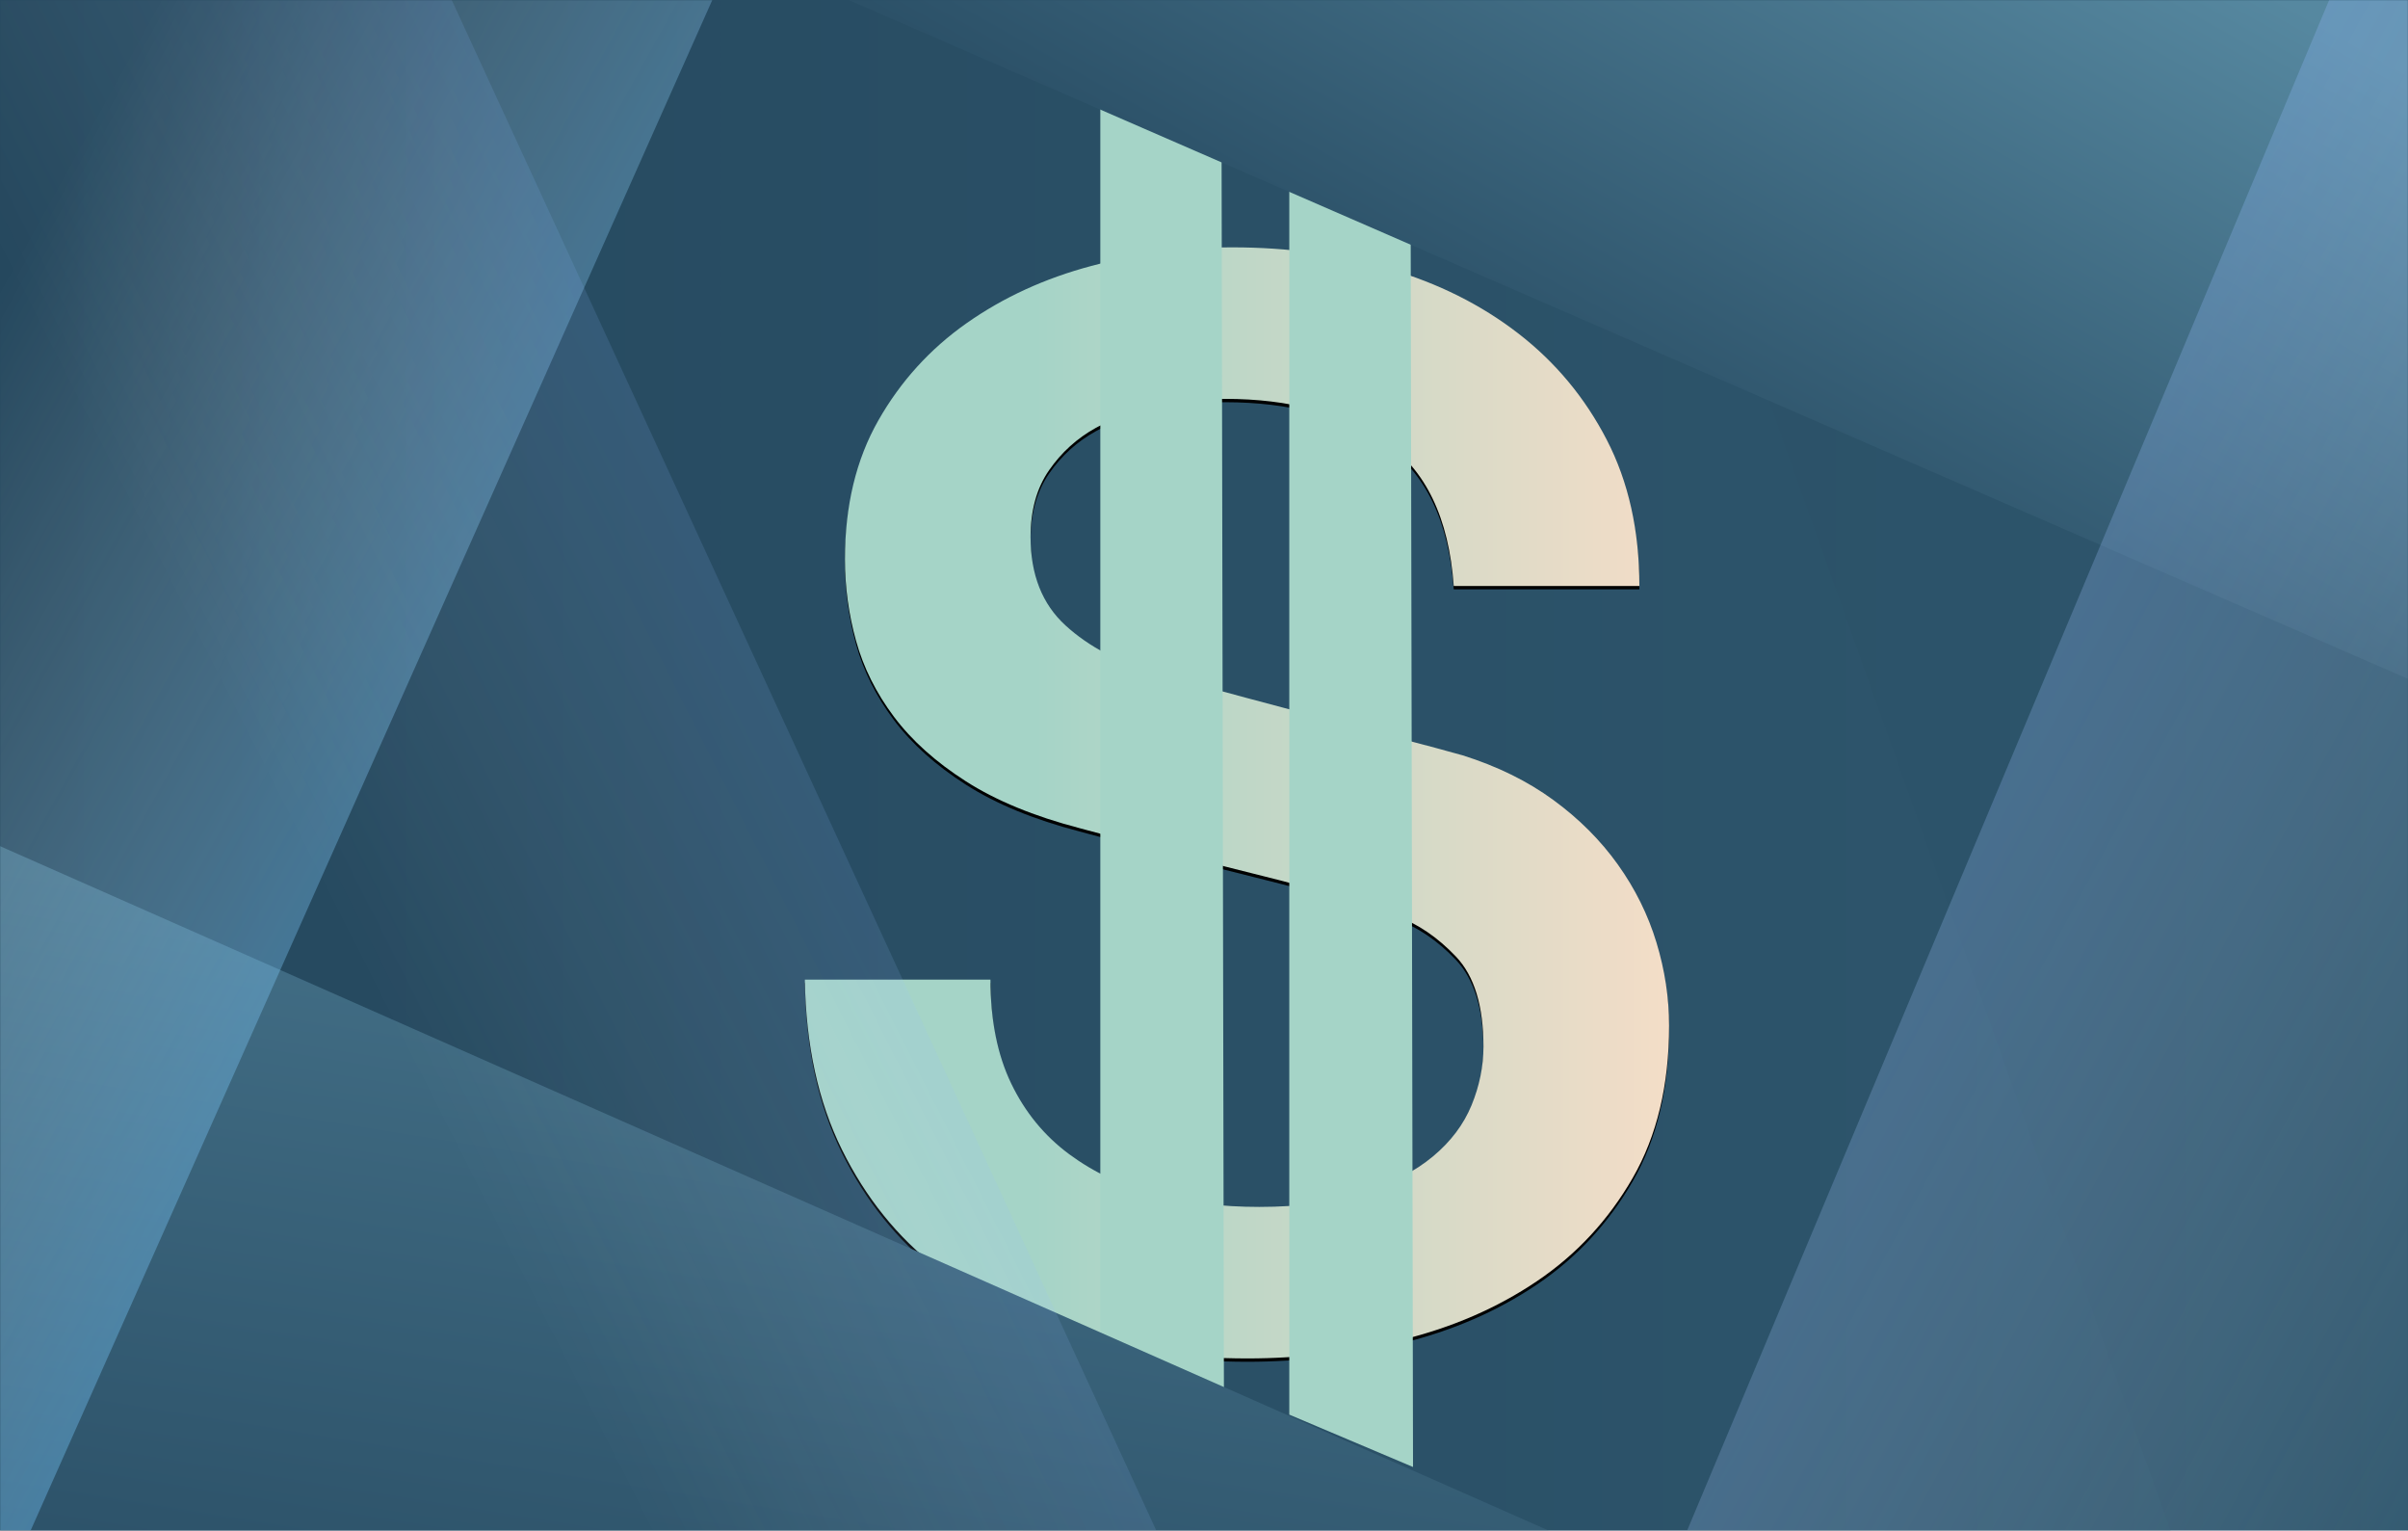 <svg xmlns="http://www.w3.org/2000/svg" xmlns:xlink="http://www.w3.org/1999/xlink" width="1440" height="915" viewBox="0 0 1440 915">
  <defs>
    <linearGradient id="volakirjad-dollar-copy-b" x1=".258%" x2="101.258%" y1="49.75%" y2="49.75%">
      <stop offset="0%" stop-color="#25485E"/>
      <stop offset="100%" stop-color="#2E566D"/>
    </linearGradient>
    <rect id="volakirjad-dollar-copy-a" width="1440" height="915"/>
    <polygon id="volakirjad-dollar-copy-d" points="425 .5 967 .5 1306 954 .008 956.5"/>
    <linearGradient id="volakirjad-dollar-copy-h" x1="100%" x2="26.632%" y1="71.096%" y2="71.096%">
      <stop offset="0%" stop-color="#F4DDC7"/>
      <stop offset="100%" stop-color="#A5D4C7"/>
    </linearGradient>
    <path id="volakirjad-dollar-copy-g" d="M589.304,593.656 C589.304,617.928 593.448,638.648 601.736,655.816 C610.024,672.984 621.568,687.044 636.368,697.996 C651.168,708.948 668.188,716.94 687.428,721.972 C706.668,727.004 727.536,729.52 750.032,729.52 C774.304,729.52 795.024,726.708 812.192,721.084 C829.36,715.46 843.272,708.208 853.928,699.328 C864.584,690.448 872.28,680.236 877.016,668.692 C881.752,657.148 884.12,645.456 884.12,633.616 C884.12,609.344 878.644,591.436 867.692,579.892 C856.74,568.348 844.752,560.208 831.728,555.472 C809.232,547.184 783.036,539.34 753.14,531.94 C723.244,524.54 686.392,514.92 642.584,503.08 C615.352,495.976 592.708,486.652 574.652,475.108 C556.596,463.564 542.24,450.688 531.584,436.48 C520.928,422.272 513.38,407.176 508.94,391.192 C504.5,375.208 502.28,358.928 502.28,342.352 C502.28,310.384 508.94,282.708 522.26,259.324 C535.58,235.94 553.192,216.552 575.096,201.16 C597,185.768 621.864,174.372 649.688,166.972 C677.512,159.572 705.632,155.872 734.048,155.872 C767.2,155.872 798.428,160.164 827.732,168.748 C857.036,177.332 882.788,190.208 904.988,207.376 C927.188,224.544 944.8,245.708 957.824,270.868 C970.848,296.028 977.36,325.184 977.36,358.336 L866.36,358.336 C863.4,317.488 849.488,288.628 824.624,271.756 C799.76,254.884 768.088,246.448 729.608,246.448 C716.584,246.448 703.264,247.78 689.648,250.444 C676.032,253.108 663.6,257.548 652.352,263.764 C641.104,269.98 631.78,278.416 624.38,289.072 C616.98,299.728 613.28,313.048 613.28,329.032 C613.28,351.528 620.236,369.14 634.148,381.868 C648.06,394.596 666.264,404.216 688.76,410.728 C691.128,411.32 700.452,413.836 716.732,418.276 C733.012,422.716 751.216,427.6 771.344,432.928 C791.472,438.256 811.156,443.436 830.396,448.468 C849.636,453.5 863.4,457.2 871.688,459.568 C892.408,466.08 910.464,474.96 925.856,486.208 C941.248,497.456 954.124,510.332 964.484,524.836 C974.844,539.34 982.54,554.88 987.572,571.456 C992.604,588.032 995.12,604.608 995.12,621.184 C995.12,656.704 987.868,687.044 973.364,712.204 C958.86,737.364 939.768,757.936 916.088,773.92 C892.408,789.904 865.472,801.596 835.28,808.996 C805.088,816.396 774.304,820.096 742.928,820.096 C706.816,820.096 672.776,815.656 640.808,806.776 C608.84,797.896 581.016,784.28 557.336,765.928 C533.656,747.576 514.712,724.044 500.504,695.332 C486.296,666.62 478.896,632.728 478.304,593.656 L589.304,593.656 Z"/>
    <filter id="volakirjad-dollar-copy-f" width="102.7%" height="102.1%" x="-1.4%" y="-.8%" filterUnits="objectBoundingBox">
      <feOffset dy="2" in="SourceAlpha" result="shadowOffsetOuter1"/>
      <feGaussianBlur in="shadowOffsetOuter1" result="shadowBlurOuter1" stdDeviation="2"/>
      <feColorMatrix in="shadowBlurOuter1" values="0 0 0 0 0   0 0 0 0 0   0 0 0 0 0  0 0 0 0.422 0"/>
    </filter>
    <linearGradient id="volakirjad-dollar-copy-i" x1="-2.254%" x2="52.046%" y1="20.402%" y2="64.268%">
      <stop offset="0%" stop-color="#5688A0"/>
      <stop offset="100%" stop-color="#2B5067"/>
    </linearGradient>
    <linearGradient id="volakirjad-dollar-copy-j" x1="2.978%" x2="50%" y1="-26.522%" y2="100%">
      <stop offset="0%" stop-color="#5688A0"/>
      <stop offset="100%" stop-color="#2B5067"/>
    </linearGradient>
    <linearGradient id="volakirjad-dollar-copy-k" x1="88.465%" x2="19.62%" y1="32.866%" y2="83.554%">
      <stop offset="0%" stop-color="#FFF" stop-opacity="0"/>
      <stop offset="100%" stop-color="#73A8FF" stop-opacity=".512"/>
    </linearGradient>
    <linearGradient id="volakirjad-dollar-copy-l" x1="75.028%" x2="36.278%" y1="44.735%" y2="72.155%">
      <stop offset="0%" stop-color="#FFF" stop-opacity="0"/>
      <stop offset="100%" stop-color="#73C8FF" stop-opacity=".379"/>
    </linearGradient>
    <linearGradient id="volakirjad-dollar-copy-m" x1="75.028%" x2="36.278%" y1="44.735%" y2="72.155%">
      <stop offset="0%" stop-color="#FFF" stop-opacity="0"/>
      <stop offset="100%" stop-color="#73A8FF" stop-opacity=".169"/>
    </linearGradient>
  </defs>
  <g fill="none" fill-rule="evenodd">
    <mask id="volakirjad-dollar-copy-c" fill="#fff">
      <use xlink:href="#volakirjad-dollar-copy-a"/>
    </mask>
    <use fill="url(#volakirjad-dollar-copy-b)" xlink:href="#volakirjad-dollar-copy-a"/>
    <g mask="url(#volakirjad-dollar-copy-c)">
      <g transform="translate(-59 -17)">
        <g transform="translate(62 9)">
          <mask id="volakirjad-dollar-copy-e" fill="#fff">
            <use xlink:href="#volakirjad-dollar-copy-d"/>
          </mask>
          <use fill="url(#volakirjad-dollar-copy-b)" xlink:href="#volakirjad-dollar-copy-d"/>
          <g mask="url(#volakirjad-dollar-copy-e)">
            <use fill="#000" filter="url(#volakirjad-dollar-copy-f)" xlink:href="#volakirjad-dollar-copy-g"/>
            <use fill="url(#volakirjad-dollar-copy-h)" xlink:href="#volakirjad-dollar-copy-g"/>
          </g>
        </g>
        <polygon fill="#A5D4C7" points="373.792 447 1165.5 445.5 1134.2 519.5 342.5 519.5" transform="rotate(90 754 482.5)"/>
        <polygon fill="#A5D4C7" points="486.792 447 1278.5 445.5 1247.2 519.5 455.5 519.5" transform="rotate(90 867 482.5)"/>
        <polygon fill="url(#volakirjad-dollar-copy-i)" points="568 .5 563 438.5 1535 15.5" transform="matrix(-1 0 0 1 2098 0)"/>
        <polygon fill="url(#volakirjad-dollar-copy-j)" points=".5 1062.5 1247.5 949.5 1280.5 497" transform="matrix(-1 0 0 1 1281 0)"/>
      </g>
    </g>
    <g mask="url(#volakirjad-dollar-copy-c)">
      <g transform="translate(-318 -74)">
        <polygon fill="url(#volakirjad-dollar-copy-k)" points="1309.5 4 2082 0 1807.5 1034.5 1737.5 1024" opacity=".703" transform="matrix(1 0 0 -1 0 1034.5)"/>
        <polygon fill="url(#volakirjad-dollar-copy-l)" points="0 38 760 51.845 659.083 958 433.5 1011" transform="matrix(-1 0 0 1 760 0)"/>
        <polygon fill="url(#volakirjad-dollar-copy-m)" points="1021 15.86 1014 970.5 774.5 1014 311 7.5" transform="rotate(180 666 510.75)"/>
      </g>
    </g>
  </g>
</svg>
